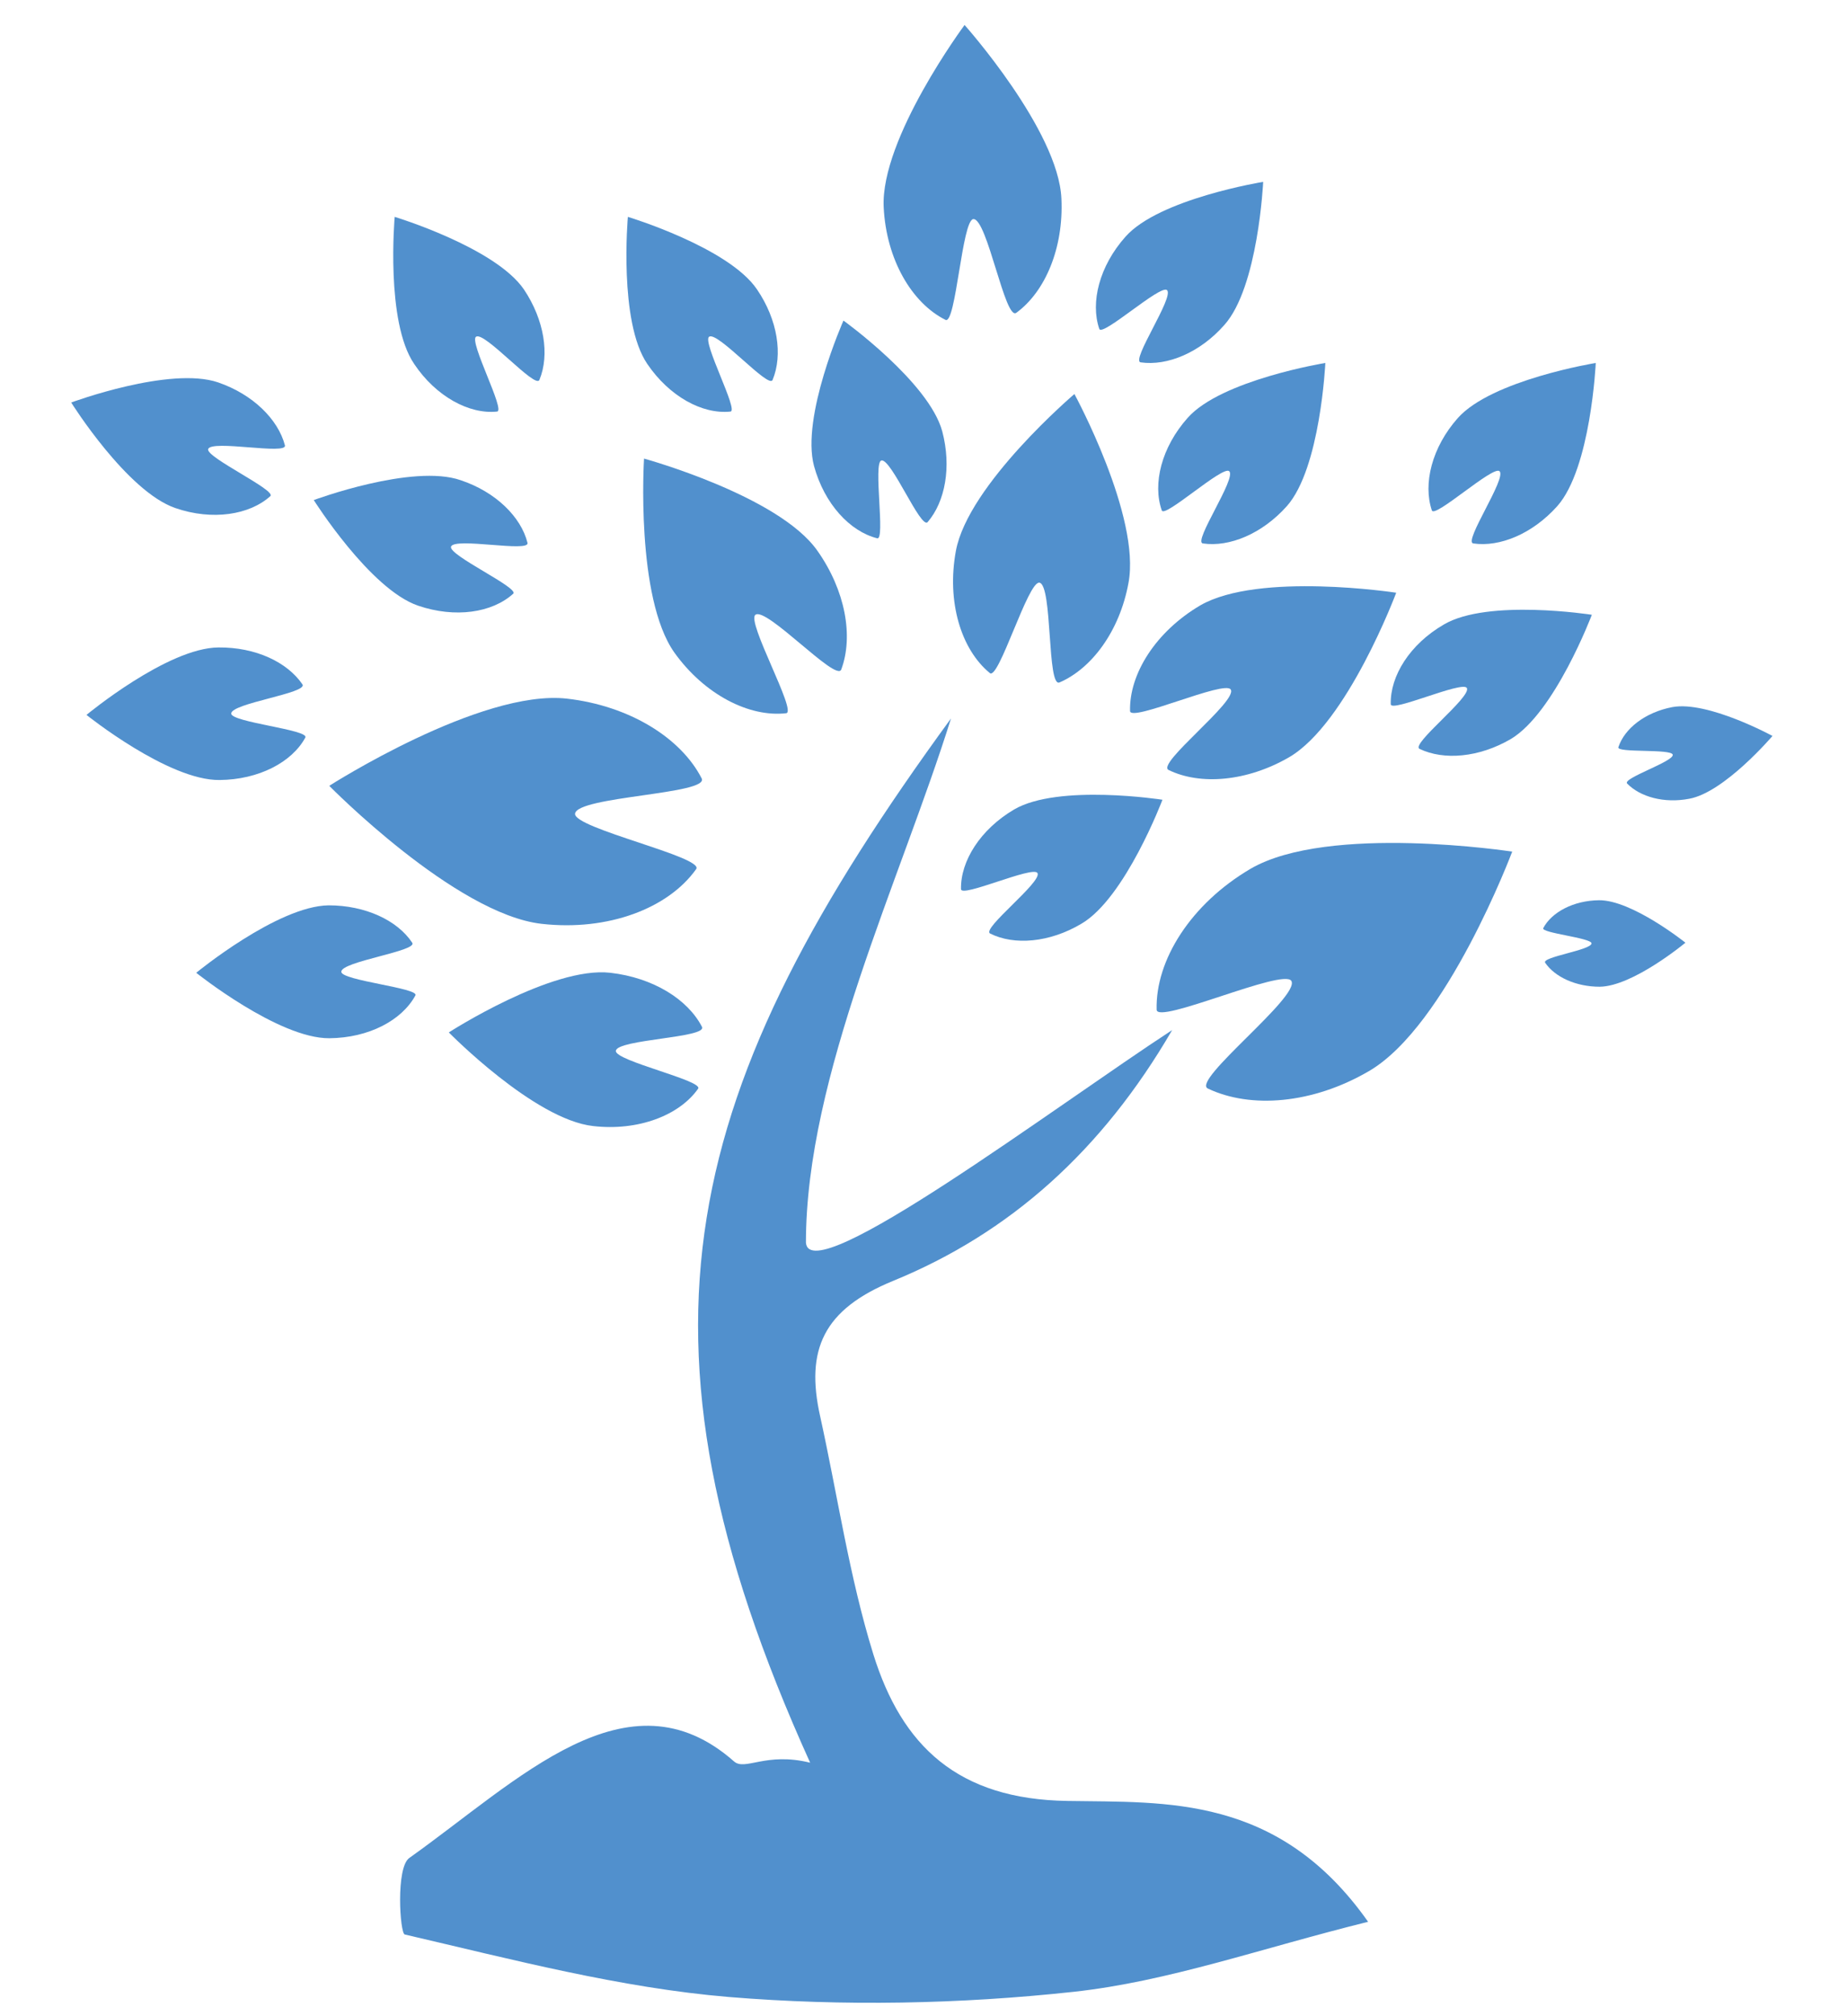<?xml version="1.0" encoding="iso-8859-1"?>
<!-- Generator: Adobe Illustrator 20.1.0, SVG Export Plug-In . SVG Version: 6.00 Build 0)  -->
<svg version="1.1" id="Layer_1" xmlns="http://www.w3.org/2000/svg" xmlns:xlink="http://www.w3.org/1999/xlink" x="0px" y="0px"
	 width="75px" height="81.8px" viewBox="0 0 75 81.8" style="enable-background:new 0 0 75 81.8;" xml:space="preserve">
<g>
	<path style="fill-rule:evenodd;clip-rule:evenodd;fill:#5190CD;" d="M43.352,73.083c-4.46-0.064-6.732-2.235-7.89-5.955
		c-0.973-3.131-1.447-6.429-2.158-9.651c-0.606-2.71,0.131-4.339,2.959-5.497c4.76-1.946,8.496-5.298,11.334-10.179
		c-4.706,3.067-14.713,10.6-14.871,8.627c0-6.773,3.827-14.686,5.891-21.274C27.69,44.118,24.994,54.085,32.897,71.531
		c-1.801-0.444-2.642,0.343-3.09-0.051c-4.325-3.814-8.745,0.761-13.188,3.918c-0.552,0.394-0.38,3.05-0.185,3.104
		c4.366,1.013,8.745,2.168,13.178,2.538c4.638,0.38,9.375,0.289,13.989-0.212c3.851-0.421,7.587-1.76,11.953-2.841
		C51.909,72.821,47.348,73.15,43.352,73.083L43.352,73.083z M43.352,73.083"/>
	<path style="fill-rule:evenodd;clip-rule:evenodd;fill:#5190CD;" d="M50.781,35.255c-2.42,1.421-3.868,3.709-3.814,5.719
		c0.013,0.619,5.154-1.697,5.47-1.168c0.367,0.63-4.063,4.036-3.393,4.366c1.737,0.828,4.248,0.63,6.534-0.7
		c3.171-1.838,5.827-8.913,5.827-8.913S53.949,33.414,50.781,35.255L50.781,35.255z M50.781,35.255"/>
	<path style="fill-rule:evenodd;clip-rule:evenodd;fill:#5190CD;" d="M47.452,31.246c1.289,0.629,3.184,0.471,4.891-0.515
		c2.37-1.38,4.352-6.678,4.352-6.678s-5.574-0.855-7.954,0.512c-1.814,1.067-2.891,2.787-2.854,4.288
		c0.014,0.471,3.868-1.276,4.09-0.869C50.253,28.459,46.941,30.993,47.452,31.246L47.452,31.246z M47.452,31.246"/>
	<path style="fill-rule:evenodd;clip-rule:evenodd;fill:#5190CD;" d="M58.631,25.342c-1.384,0.801-2.185,2.09-2.158,3.235
		c0,0.353,2.905-0.959,3.09-0.66c0.209,0.357-2.302,2.289-1.919,2.474c0.986,0.471,2.403,0.353,3.693-0.394
		c1.791-1.054,3.302-5.049,3.302-5.049S60.419,24.288,58.631,25.342L58.631,25.342z M58.631,25.342"/>
	<path style="fill-rule:evenodd;clip-rule:evenodd;fill:#5190CD;" d="M62.667,37.662c-0.118,0.198,1.946,0.394,1.959,0.619
		c0,0.276-2.04,0.552-1.882,0.788c0.394,0.579,1.249,0.973,2.211,0.973c1.353-0.013,3.484-1.787,3.484-1.787
		s-2.171-1.737-3.511-1.723C63.889,36.544,63.007,37.019,62.667,37.662L62.667,37.662z M62.667,37.662"/>
	<path style="fill-rule:evenodd;clip-rule:evenodd;fill:#5190CD;" d="M67.911,28.694c-1.104,0.209-1.946,0.869-2.195,1.629
		c-0.077,0.239,2.158,0.054,2.208,0.303c0.054,0.276-2.063,0.959-1.851,1.171c0.525,0.539,1.498,0.815,2.525,0.616
		c1.431-0.263,3.376-2.548,3.376-2.548S69.345,28.432,67.911,28.694L67.911,28.694z M67.911,28.694"/>
	<path style="fill-rule:evenodd;clip-rule:evenodd;fill:#5190CD;" d="M40.208,37.884c0.973,0.488,2.407,0.37,3.696-0.394
		c1.787-1.037,3.299-5.036,3.299-5.036s-4.221-0.656-6.022,0.394c-1.367,0.805-2.181,2.09-2.158,3.235
		c0.014,0.357,2.922-0.959,3.104-0.656C42.339,35.78,39.828,37.702,40.208,37.884L40.208,37.884z M40.208,37.884"/>
	<path style="fill-rule:evenodd;clip-rule:evenodd;fill:#5190CD;" d="M47.176,20.713c0.108,0.327,2.474-1.828,2.737-1.592
		c0.313,0.276-1.488,2.881-1.067,2.932c1.081,0.158,2.407-0.394,3.406-1.511c1.367-1.538,1.565-5.813,1.565-5.813
		s-4.221,0.687-5.588,2.225C47.163,18.149,46.796,19.633,47.176,20.713L47.176,20.713z M47.176,20.713"/>
	<path style="fill-rule:evenodd;clip-rule:evenodd;fill:#5190CD;" d="M60.89,19.121c0.303,0.276-1.484,2.881-1.064,2.932
		c1.077,0.158,2.407-0.394,3.407-1.511c1.367-1.538,1.565-5.813,1.565-5.813s-4.221,0.687-5.601,2.235
		c-1.054,1.185-1.42,2.669-1.054,3.75C58.261,21.04,60.627,18.886,60.89,19.121L60.89,19.121z M60.89,19.121"/>
	<path style="fill-rule:evenodd;clip-rule:evenodd;fill:#5190CD;" d="M47.388,11.773c0.303,0.276-1.488,2.878-1.067,2.932
		c1.081,0.155,2.407-0.397,3.393-1.515c1.38-1.538,1.579-5.81,1.579-5.81s-4.221,0.683-5.588,2.222
		c-1.067,1.195-1.434,2.669-1.067,3.746C44.759,13.678,47.126,11.534,47.388,11.773L47.388,11.773z M47.388,11.773"/>
	<path style="fill-rule:evenodd;clip-rule:evenodd;fill:#5190CD;" d="M38.394,12.981c0.421,0.209,0.67-4.063,1.131-4.09
		c0.565-0.027,1.289,4.154,1.747,3.8c1.171-0.855,1.922-2.629,1.828-4.628c-0.118-2.774-3.932-7.049-3.932-7.049
		s-3.417,4.601-3.285,7.392C35.987,10.534,37.027,12.298,38.394,12.981L38.394,12.981z M38.394,12.981"/>
	<path style="fill-rule:evenodd;clip-rule:evenodd;fill:#5190CD;" d="M35.62,21.844c0.34,0.091-0.172-3.063,0.168-3.157
		c0.397-0.104,1.606,2.814,1.882,2.498c0.71-0.828,0.973-2.235,0.592-3.679c-0.539-1.999-4.012-4.497-4.012-4.497
		s-1.734,3.905-1.195,5.904C33.476,20.451,34.516,21.568,35.62,21.844L35.62,21.844z M35.62,21.844"/>
	<path style="fill-rule:evenodd;clip-rule:evenodd;fill:#5190CD;" d="M16.976,24.578c1.511,0.515,3.009,0.289,3.864-0.485
		c0.249-0.239-2.643-1.565-2.525-1.909c0.131-0.394,3.221,0.249,3.104-0.158c-0.263-1.05-1.289-2.063-2.71-2.538
		c-1.959-0.683-5.968,0.805-5.968,0.805S15.017,23.908,16.976,24.578L16.976,24.578z M16.976,24.578"/>
	<path style="fill-rule:evenodd;clip-rule:evenodd;fill:#5190CD;" d="M7.126,20.619c1.498,0.515,3.009,0.276,3.851-0.485
		c0.263-0.236-2.629-1.579-2.525-1.909c0.131-0.394,3.235,0.252,3.117-0.155c-0.276-1.054-1.303-2.067-2.71-2.551
		c-1.959-0.67-5.968,0.815-5.968,0.815S5.154,19.949,7.126,20.619L7.126,20.619z M7.126,20.619"/>
	<path style="fill-rule:evenodd;clip-rule:evenodd;fill:#5190CD;" d="M16.868,40.395c0.172-0.3-3.009-0.603-3.009-0.959
		c-0.013-0.421,3.131-0.841,2.878-1.182c-0.602-0.909-1.905-1.515-3.393-1.515c-2.077,0.027-5.376,2.737-5.376,2.737
		s3.339,2.669,5.403,2.656C14.976,42.118,16.316,41.408,16.868,40.395L16.868,40.395z M16.868,40.395"/>
	<path style="fill-rule:evenodd;clip-rule:evenodd;fill:#5190CD;" d="M12.398,29.93c0.172-0.316-3.009-0.619-3.009-0.973
		c0-0.421,3.127-0.828,2.892-1.185c-0.619-0.906-1.905-1.511-3.407-1.498c-2.077,0.013-5.362,2.737-5.362,2.737
		s3.326,2.669,5.403,2.642C10.506,31.64,11.859,30.929,12.398,29.93L12.398,29.93z M12.398,29.93"/>
	<path style="fill-rule:evenodd;clip-rule:evenodd;fill:#5190CD;" d="M20.184,16.701c0.353-0.024-1.144-2.838-0.855-3.036
		c0.34-0.236,2.42,2.144,2.575,1.75c0.421-1.013,0.199-2.434-0.629-3.669c-1.171-1.71-5.248-2.945-5.248-2.945
		s-0.38,4.258,0.791,5.968C17.696,16.085,19.053,16.822,20.184,16.701L20.184,16.701z M20.184,16.701"/>
	<path style="fill-rule:evenodd;clip-rule:evenodd;fill:#5190CD;" d="M29.662,16.701c0.343-0.024-1.158-2.838-0.868-3.036
		c0.343-0.236,2.434,2.144,2.579,1.75c0.421-1.013,0.209-2.434-0.633-3.669c-1.155-1.71-5.244-2.945-5.244-2.945
		s-0.38,4.258,0.788,5.968C27.178,16.085,28.518,16.822,29.662,16.701L29.662,16.701z M29.662,16.701"/>
	<path style="fill-rule:evenodd;clip-rule:evenodd;fill:#5190CD;" d="M38.815,22.356c-0.38,2.063,0.209,3.999,1.38,4.958
		c0.357,0.303,1.552-3.75,2.013-3.669c0.539,0.104,0.303,4.272,0.815,4.049c1.313-0.566,2.444-2.09,2.8-4.036
		c0.512-2.696-2.195-7.668-2.195-7.668S39.313,19.66,38.815,22.356L38.815,22.356z M38.815,22.356"/>
	<path style="fill-rule:evenodd;clip-rule:evenodd;fill:#5190CD;" d="M27.387,26.486c1.225,1.707,3.04,2.629,4.538,2.457
		c0.448-0.054-1.629-3.733-1.249-3.995c0.448-0.33,3.285,2.747,3.484,2.222c0.502-1.343,0.172-3.208-0.973-4.827
		c-1.579-2.235-7.035-3.733-7.035-3.733S25.798,24.251,27.387,26.486L27.387,26.486z M27.387,26.486"/>
	<path style="fill-rule:evenodd;clip-rule:evenodd;fill:#5190CD;" d="M21.998,37.49c2.696,0.303,5.14-0.629,6.271-2.222
		c0.343-0.488-4.982-1.656-4.918-2.248c0.081-0.71,5.483-0.788,5.14-1.434c-0.841-1.643-2.932-2.945-5.47-3.235
		c-3.507-0.394-9.651,3.538-9.651,3.538S18.487,37.096,21.998,37.49L21.998,37.49z M21.998,37.49"/>
	<path style="fill-rule:evenodd;clip-rule:evenodd;fill:#5190CD;" d="M28.505,41.671c-0.576-1.118-1.983-1.996-3.72-2.195
		c-2.38-0.276-6.56,2.42-6.56,2.42s3.47,3.538,5.864,3.8c1.828,0.209,3.497-0.434,4.258-1.515c0.239-0.326-3.39-1.131-3.339-1.538
		C25.061,42.172,28.73,42.118,28.505,41.671L28.505,41.671z M28.505,41.671"/>
</g>
</svg>
